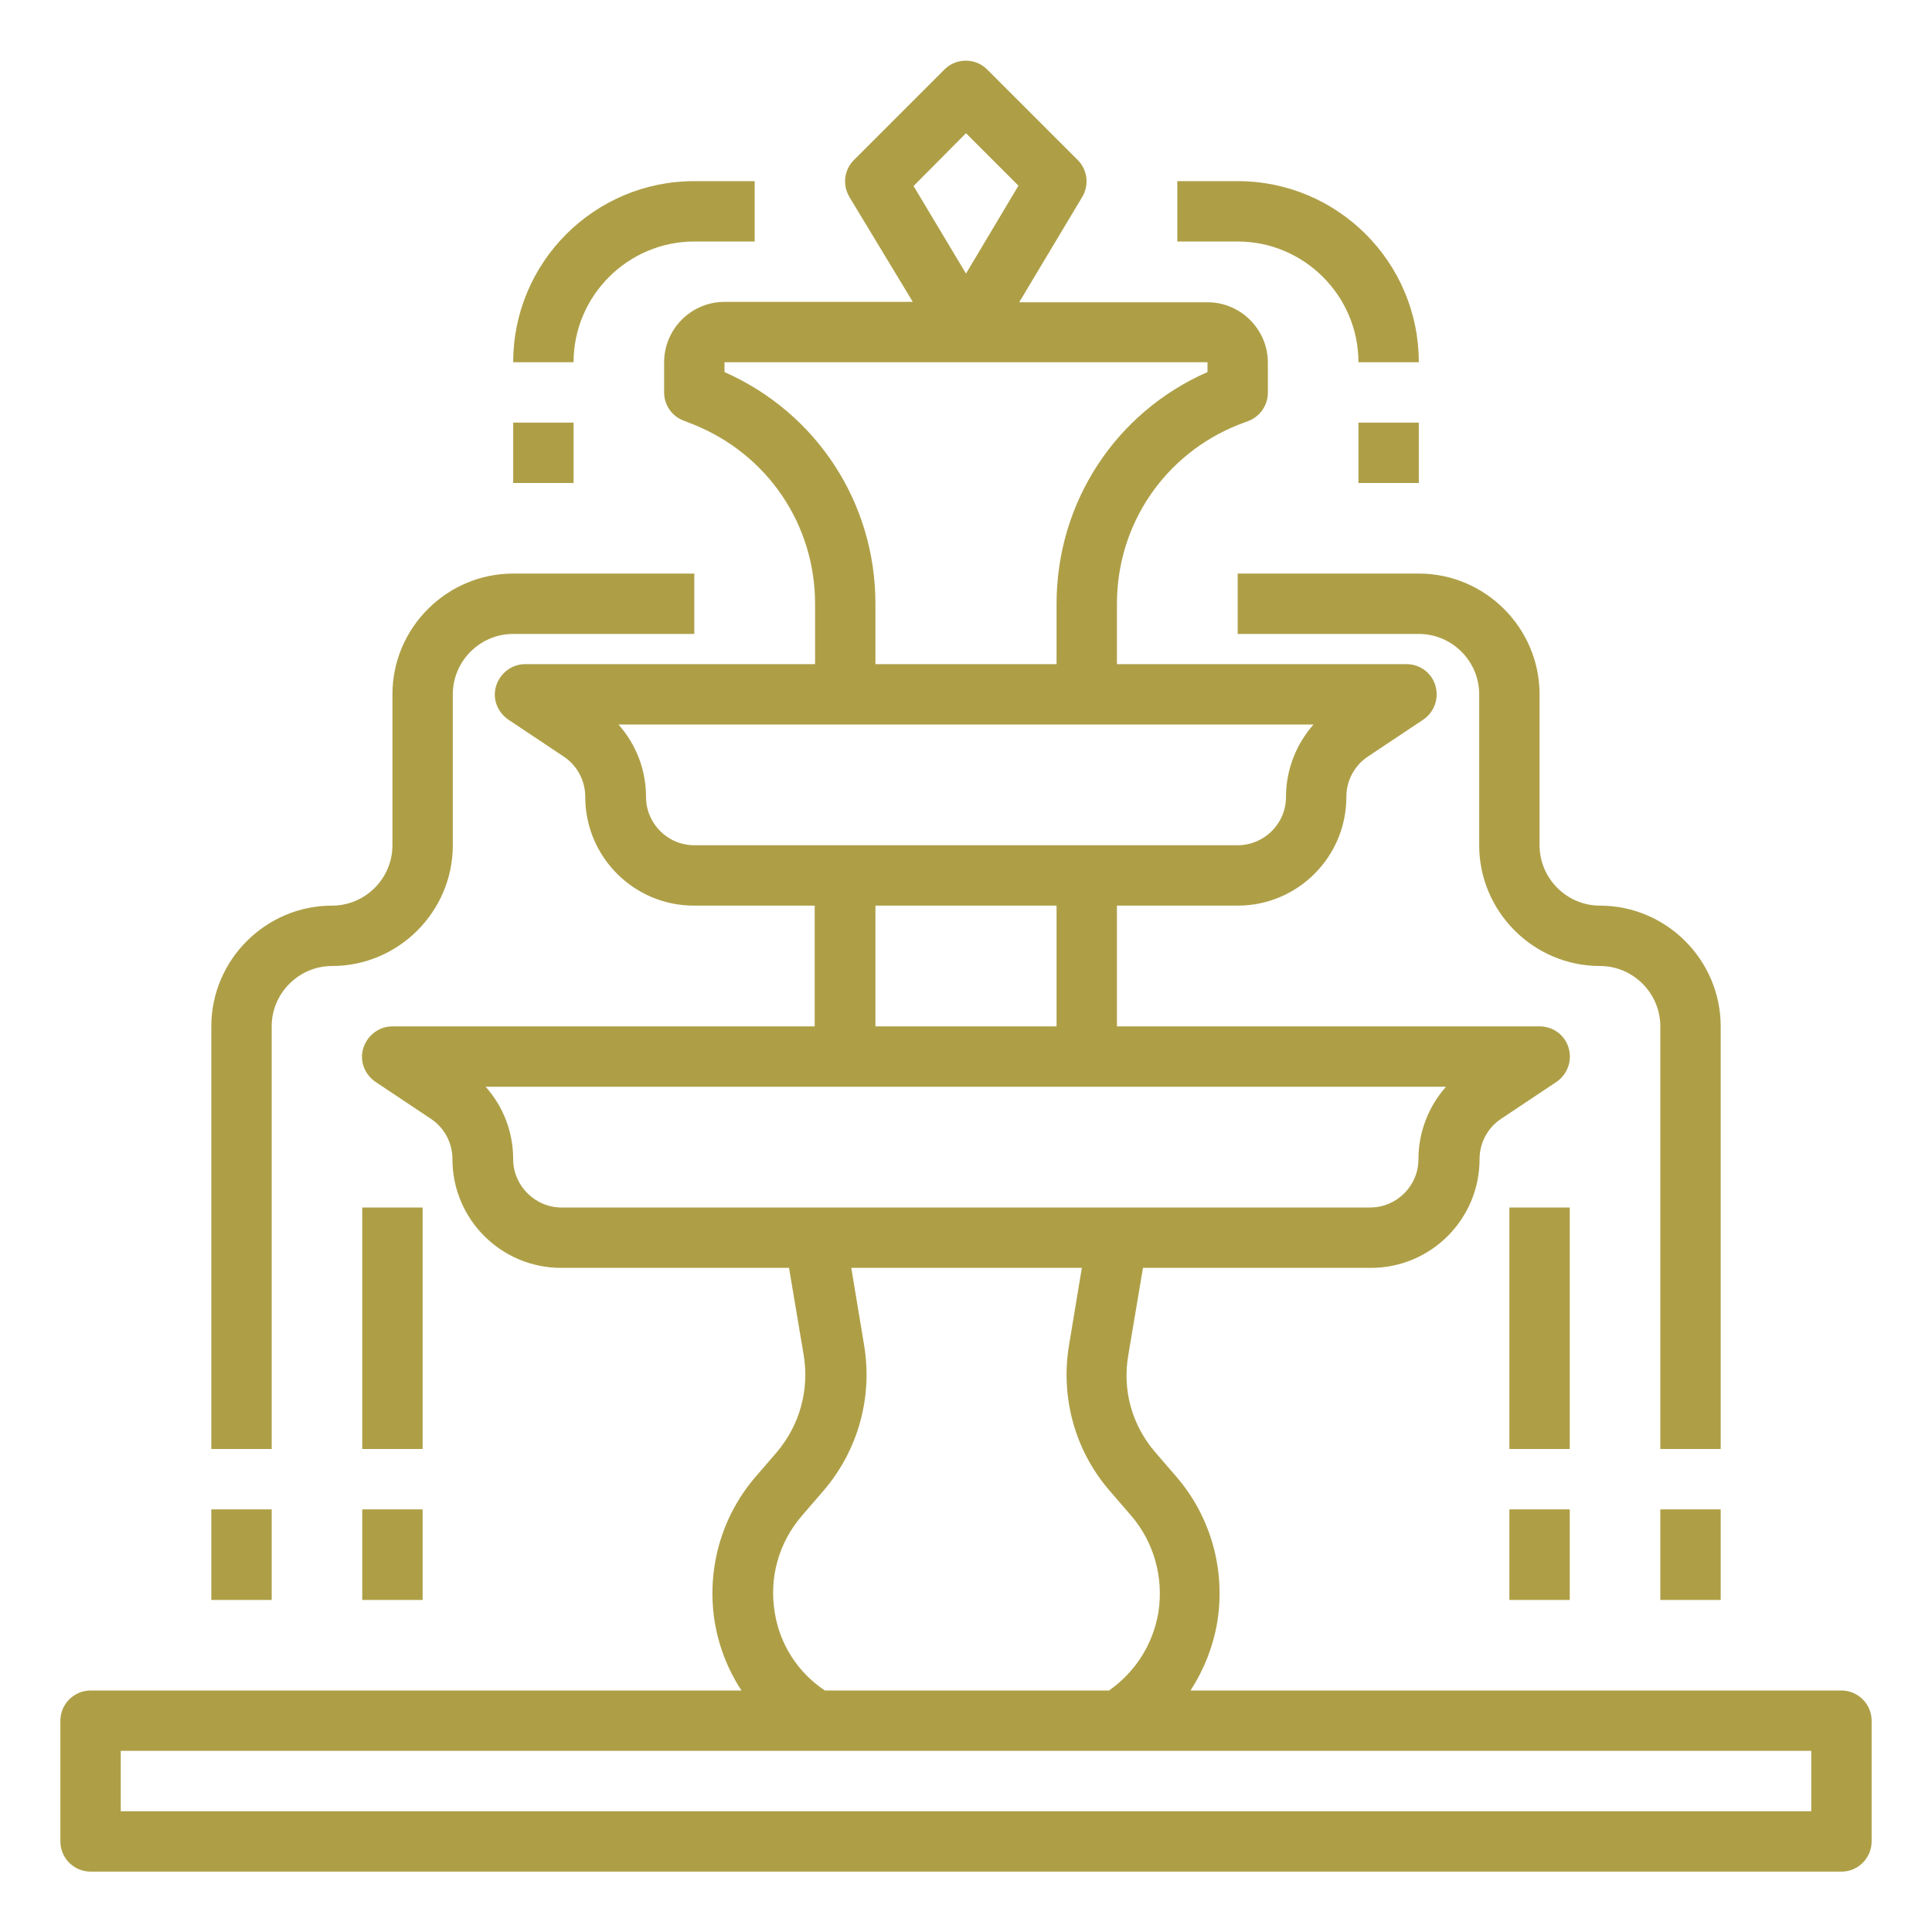 <?xml version="1.0" encoding="utf-8"?>
<!-- Generator: Adobe Illustrator 28.2.0, SVG Export Plug-In . SVG Version: 6.00 Build 0)  -->
<svg version="1.1" id="Layer_1_1_" xmlns="http://www.w3.org/2000/svg" xmlns:xlink="http://www.w3.org/1999/xlink" x="0px" y="0px"
	 viewBox="0 0 512 512" style="enable-background:new 0 0 512 512;" xml:space="preserve">
<style type="text/css">
	.st0{fill:#AE9F47;}
</style>
<path class="st0" d="M488,448H315.5c3.5-5.4,6-11.6,7.1-18.2c2.2-13.8-1.7-27.8-10.8-38.4l-5.7-6.6c-6.1-7.1-8.7-16.4-7.1-25.6
	l3.9-23.2h60.4c15.9,0,28.8-12.9,28.8-28.8c0-4.3,2.1-8.3,5.7-10.7l14.7-9.8c2.9-2,4.2-5.6,3.2-9s-4.1-5.7-7.7-5.7H296v-32h32
	c15.9,0,28.8-12.9,28.8-28.8c0-4.3,2.1-8.3,5.7-10.7l14.7-9.8c2.9-2,4.2-5.6,3.2-9s-4.1-5.7-7.7-5.7H296v-16
	c0-21,12.6-39.6,32.1-47.4l2.9-1.1c3-1.2,5-4.2,5-7.4v-8c0-8.8-7.2-16-16-16h-49.9l16.7-27.9c1.9-3.2,1.4-7.2-1.2-9.8l-24-24
	c-3.1-3.1-8.2-3.1-11.3,0l-24,24c-2.6,2.6-3.1,6.6-1.2,9.8L241.9,80H192c-8.8,0-16,7.2-16,16v8c0,3.3,2,6.2,5,7.4l2.8,1.1
	C203.4,120.4,216,139,216,160v16h-76.8c-3.5,0-6.6,2.3-7.7,5.7s0.3,7,3.2,9l14.7,9.8c3.6,2.4,5.7,6.4,5.7,10.7
	c0,15.9,12.9,28.8,28.8,28.8h32v32H104c-3.5,0-6.6,2.3-7.7,5.7s0.3,7,3.2,9l14.7,9.8c3.6,2.4,5.7,6.4,5.7,10.7
	c0,15.9,12.9,28.8,28.8,28.8h60.4l3.9,23.2c1.5,9.2-1.1,18.5-7.1,25.6l-5.7,6.6c-9.1,10.6-13,24.6-10.8,38.4
	c1.1,6.6,3.5,12.7,7.1,18.2H24c-4.4,0-8,3.6-8,8v32c0,4.4,3.6,8,8,8h464c4.4,0,8-3.6,8-8v-32C496,451.6,492.4,448,488,448z
	 M256,35.3l13.9,13.9L256,72.5l-13.9-23.2L256,35.3z M192,98.6V96h128v2.6c-24.4,10.7-40,34.6-40,61.4v16h-48v-16
	C232,133.2,216.4,109.4,192,98.6z M171.2,211.2c0-7.2-2.6-13.9-7.3-19.2h184.2c-4.6,5.2-7.3,12-7.3,19.2c0,7.1-5.8,12.8-12.8,12.8
	H184C176.9,224,171.2,218.2,171.2,211.2z M232,240h48v32h-48V240z M136,307.2c0-7.2-2.6-13.9-7.3-19.2h254.5
	c-4.6,5.2-7.3,12-7.3,19.2c0,7.1-5.8,12.8-12.8,12.8H148.8C141.8,320,136,314.2,136,307.2z M205.3,427.2c-1.5-9.2,1.1-18.4,7.2-25.5
	l5.7-6.6c9.2-10.7,13.1-24.8,10.8-38.6l-3.4-20.5h61.1l-3.4,20.5c-2.3,13.9,1.6,28,10.8,38.6l5.7,6.6c6,7,8.6,16.3,7.2,25.5
	c-1.4,8.5-6.1,15.9-13.1,20.8h-75.3C211.4,443.2,206.6,435.7,205.3,427.2L205.3,427.2z M480,480H32v-16h184h80h184V480z M104,184v40
	c0,8.8-7.2,16-16,16c-17.6,0-32,14.4-32,32v112h16V272c0-8.8,7.2-16,16-16c17.6,0,32-14.4,32-32v-40c0-8.8,7.2-16,16-16h48v-16h-48
	C118.4,152,104,166.4,104,184z M56,400h16v24H56V400z M96,320h16v64H96V320z M96,400h16v24H96V400z M376,152h-48v16h48
	c8.8,0,16,7.2,16,16v40c0,17.6,14.4,32,32,32c8.8,0,16,7.2,16,16v112h16V272c0-17.6-14.4-32-32-32c-8.8,0-16-7.2-16-16v-40
	C408,166.4,393.6,152,376,152z M440,400h16v24h-16V400z M400,320h16v64h-16V320z M400,400h16v24h-16V400z M328,48h-16v16h16
	c17.6,0,32,14.4,32,32h16C376,69.5,354.5,48,328,48z M360,112h16v16h-16V112z M184,64h16V48h-16c-26.5,0-48,21.5-48,48h16
	C152,78.4,166.4,64,184,64z M136,112h16v16h-16V112z"/>
</svg>
